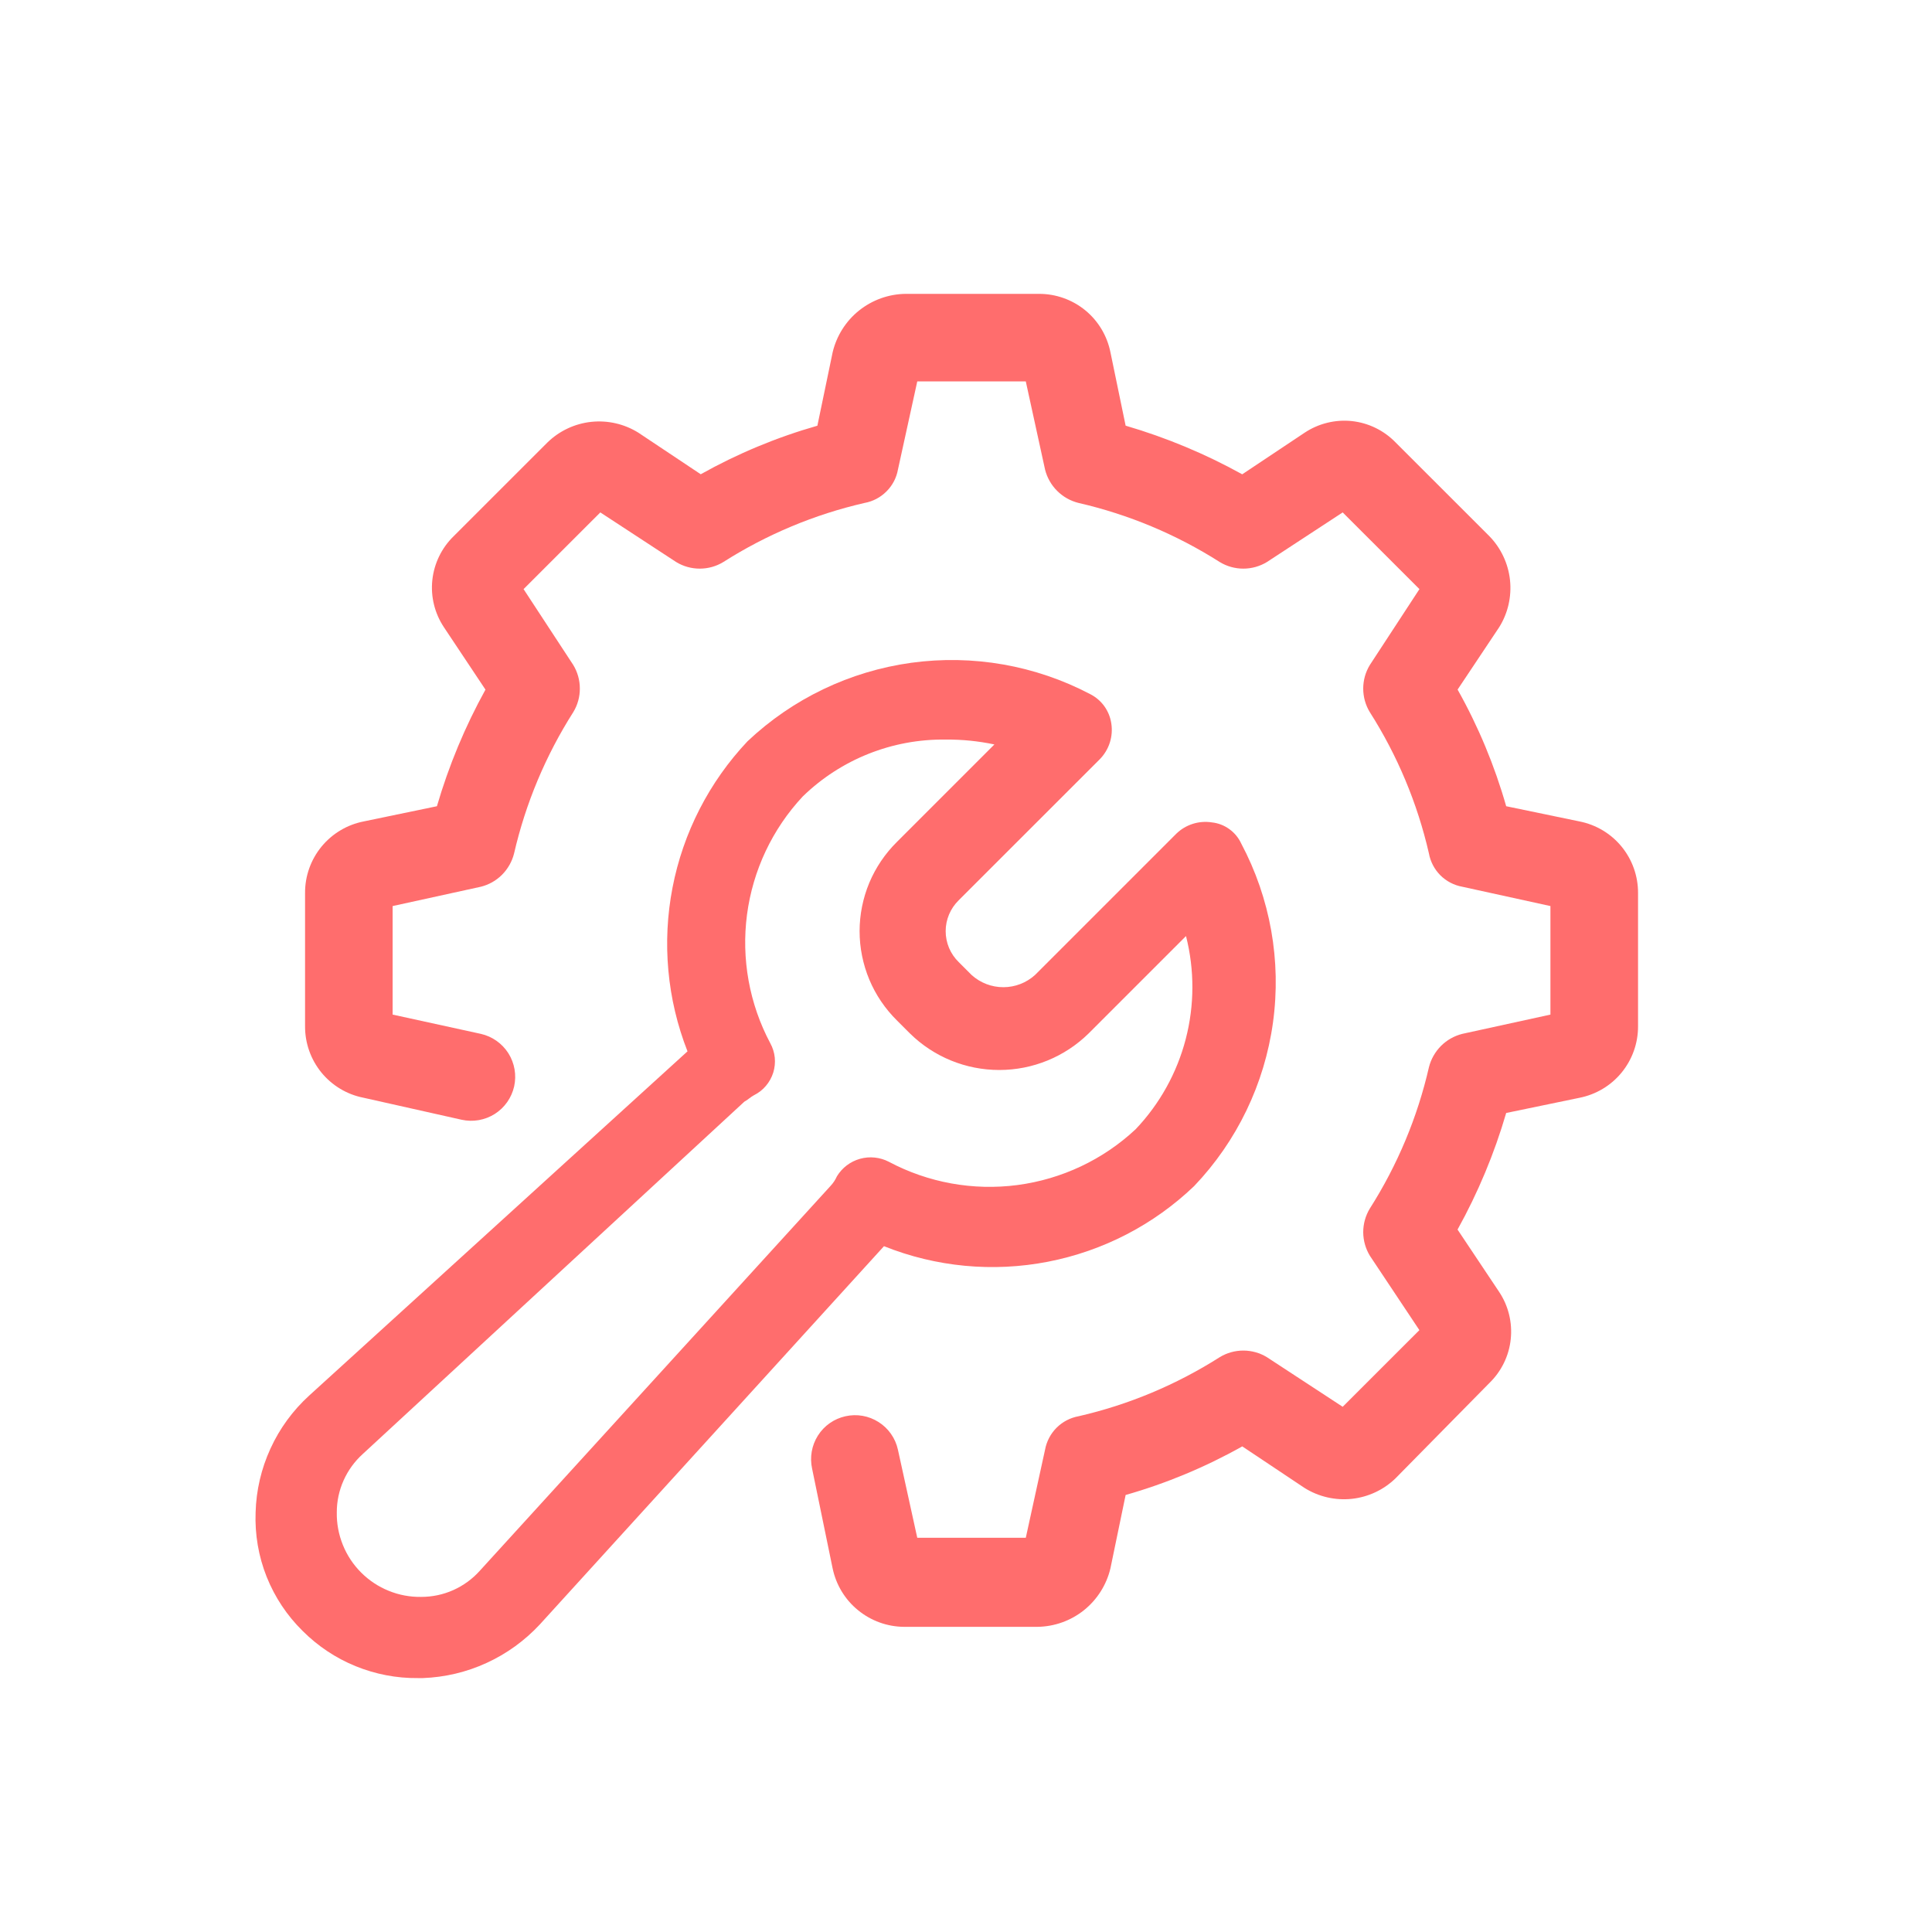 <svg width="40" height="40" viewBox="0 0 40 40" fill="none" xmlns="http://www.w3.org/2000/svg">
<path d="M32.703 17.007L31.184 16.692C30.944 15.851 30.607 15.04 30.178 14.277L31.039 12.986C31.221 12.695 31.299 12.351 31.263 12.009C31.226 11.668 31.076 11.348 30.837 11.102L28.895 9.161C28.654 8.912 28.333 8.755 27.988 8.718C27.644 8.682 27.297 8.768 27.009 8.96L25.719 9.82C24.954 9.396 24.145 9.059 23.305 8.813L22.991 7.296C22.923 6.954 22.739 6.645 22.469 6.424C22.198 6.203 21.86 6.083 21.51 6.084H18.75C18.399 6.088 18.06 6.21 17.786 6.429C17.512 6.648 17.32 6.953 17.239 7.294L16.923 8.814C16.082 9.054 15.272 9.391 14.508 9.819L13.218 8.959C12.927 8.777 12.583 8.698 12.241 8.734C11.899 8.771 11.58 8.921 11.334 9.161L9.392 11.102C9.144 11.344 8.988 11.664 8.951 12.009C8.914 12.354 9 12.7 9.192 12.988L10.051 14.278C9.628 15.043 9.291 15.853 9.046 16.692L7.529 17.007C7.186 17.074 6.878 17.259 6.656 17.529C6.435 17.799 6.314 18.138 6.316 18.487V21.248C6.314 21.596 6.434 21.935 6.654 22.205C6.875 22.475 7.182 22.66 7.524 22.727L9.557 23.183C9.793 23.235 10.04 23.192 10.244 23.063C10.448 22.933 10.592 22.728 10.645 22.493C10.697 22.257 10.654 22.01 10.525 21.806C10.395 21.602 10.19 21.458 9.955 21.405L8.129 21.006V18.759L9.955 18.359C10.121 18.318 10.273 18.232 10.394 18.111C10.515 17.989 10.601 17.838 10.643 17.671C10.882 16.633 11.297 15.643 11.869 14.744C11.959 14.596 12.006 14.427 12.005 14.254C12.005 14.081 11.957 13.912 11.867 13.765L10.84 12.197L12.429 10.609L13.999 11.636C14.146 11.726 14.315 11.773 14.487 11.773C14.66 11.773 14.829 11.726 14.976 11.636C15.874 11.065 16.862 10.651 17.899 10.413C18.071 10.382 18.229 10.299 18.353 10.175C18.477 10.052 18.56 9.894 18.591 9.722L18.991 7.897H21.238L21.637 9.723C21.679 9.889 21.765 10.041 21.886 10.162C22.008 10.284 22.16 10.37 22.326 10.412C23.364 10.65 24.354 11.064 25.253 11.636C25.4 11.726 25.57 11.773 25.742 11.773C25.915 11.773 26.085 11.725 26.232 11.635L27.799 10.609L29.388 12.197L28.361 13.768C28.271 13.915 28.224 14.084 28.224 14.256C28.224 14.428 28.271 14.598 28.361 14.745C28.932 15.642 29.346 16.631 29.584 17.668C29.615 17.84 29.698 17.998 29.821 18.122C29.945 18.245 30.103 18.328 30.275 18.359L32.1 18.759V21.006L30.275 21.405C30.108 21.447 29.956 21.533 29.835 21.654C29.714 21.776 29.627 21.927 29.585 22.094C29.347 23.132 28.933 24.122 28.361 25.021C28.271 25.169 28.224 25.339 28.224 25.512C28.225 25.684 28.273 25.854 28.363 26.001L29.387 27.539L27.799 29.126L26.23 28.099C26.083 28.009 25.914 27.962 25.741 27.962C25.569 27.962 25.4 28.009 25.253 28.099C24.355 28.67 23.367 29.084 22.33 29.322C22.158 29.353 22 29.436 21.876 29.559C21.752 29.683 21.669 29.841 21.637 30.013L21.238 31.838H18.991L18.59 30.012C18.538 29.776 18.394 29.571 18.19 29.442C17.986 29.312 17.74 29.269 17.504 29.322C17.268 29.374 17.063 29.518 16.934 29.722C16.805 29.926 16.762 30.173 16.814 30.408L17.238 32.469C17.309 32.81 17.494 33.117 17.764 33.337C18.034 33.558 18.371 33.68 18.719 33.682H21.479C21.83 33.677 22.169 33.556 22.443 33.337C22.716 33.117 22.909 32.813 22.99 32.472L23.305 30.952C24.147 30.712 24.957 30.374 25.72 29.946L27.01 30.807C27.302 30.989 27.646 31.068 27.988 31.032C28.329 30.995 28.649 30.845 28.895 30.605L30.836 28.634C31.085 28.392 31.242 28.072 31.278 27.727C31.315 27.382 31.23 27.035 31.038 26.747L30.177 25.457C30.601 24.692 30.939 23.883 31.184 23.043L32.7 22.729C33.043 22.661 33.352 22.477 33.573 22.207C33.795 21.936 33.915 21.598 33.914 21.248V18.487C33.915 18.138 33.795 17.8 33.574 17.529C33.353 17.259 33.045 17.075 32.703 17.007V17.007Z" fill="#FF6D6D"/>
<path d="M24.723 24.557C25.61 23.627 26.181 22.441 26.356 21.168C26.531 19.895 26.301 18.599 25.698 17.464C25.643 17.345 25.558 17.242 25.452 17.166C25.346 17.089 25.222 17.041 25.092 17.027C24.959 17.006 24.823 17.016 24.695 17.057C24.566 17.098 24.449 17.168 24.353 17.262L21.428 20.187C21.248 20.349 21.015 20.439 20.773 20.439C20.53 20.439 20.297 20.349 20.117 20.187L19.848 19.918C19.763 19.835 19.695 19.735 19.649 19.626C19.603 19.516 19.579 19.398 19.579 19.279C19.579 19.16 19.603 19.042 19.649 18.933C19.695 18.823 19.763 18.724 19.848 18.64L22.773 15.716C22.867 15.619 22.937 15.502 22.978 15.374C23.019 15.245 23.029 15.109 23.008 14.976C22.989 14.848 22.939 14.726 22.863 14.62C22.787 14.515 22.687 14.43 22.571 14.371C21.434 13.774 20.14 13.548 18.868 13.722C17.597 13.897 16.411 14.465 15.478 15.346C14.683 16.188 14.144 17.239 13.924 18.376C13.704 19.513 13.811 20.689 14.234 21.767L6.401 28.894C6.063 29.202 5.79 29.575 5.6 29.991C5.409 30.407 5.304 30.857 5.292 31.314C5.275 31.768 5.352 32.221 5.52 32.644C5.688 33.066 5.942 33.449 6.267 33.768C6.58 34.081 6.952 34.329 7.362 34.496C7.772 34.663 8.211 34.748 8.653 34.743H8.754C9.211 34.726 9.66 34.62 10.075 34.429C10.49 34.239 10.864 33.968 11.175 33.634L18.302 25.801C19.378 26.232 20.556 26.344 21.695 26.123C22.834 25.902 23.885 25.359 24.723 24.557V24.557ZM17.327 24.355C17.294 24.43 17.248 24.498 17.192 24.557L9.931 32.524C9.778 32.694 9.591 32.829 9.383 32.922C9.174 33.015 8.949 33.062 8.721 33.062C8.49 33.066 8.261 33.023 8.048 32.936C7.834 32.85 7.64 32.721 7.477 32.558C7.314 32.395 7.185 32.201 7.099 31.987C7.012 31.773 6.969 31.545 6.973 31.314C6.972 31.086 7.02 30.86 7.113 30.652C7.206 30.443 7.341 30.257 7.51 30.104L15.411 22.809C15.478 22.775 15.545 22.708 15.612 22.674C15.706 22.627 15.79 22.562 15.858 22.481C15.926 22.401 15.977 22.308 16.009 22.208C16.04 22.108 16.051 22.002 16.041 21.897C16.03 21.793 15.999 21.691 15.948 21.599C15.514 20.783 15.346 19.852 15.466 18.936C15.587 18.02 15.99 17.164 16.621 16.489C17.412 15.72 18.476 15.297 19.579 15.312C19.918 15.309 20.256 15.343 20.588 15.413L18.571 17.43C18.326 17.672 18.131 17.96 17.998 18.277C17.866 18.594 17.797 18.935 17.797 19.279C17.797 19.623 17.866 19.964 17.998 20.281C18.131 20.599 18.326 20.886 18.571 21.128L18.84 21.397C19.333 21.882 19.997 22.153 20.689 22.153C21.38 22.153 22.044 21.882 22.538 21.397L24.555 19.38C24.733 20.081 24.731 20.815 24.549 21.514C24.367 22.214 24.01 22.856 23.512 23.38C22.837 24.011 21.981 24.414 21.065 24.535C20.149 24.655 19.218 24.487 18.402 24.053C18.218 23.958 18.005 23.936 17.805 23.992C17.605 24.048 17.434 24.178 17.327 24.355Z" fill="#FF6D6D"/>
</svg>
